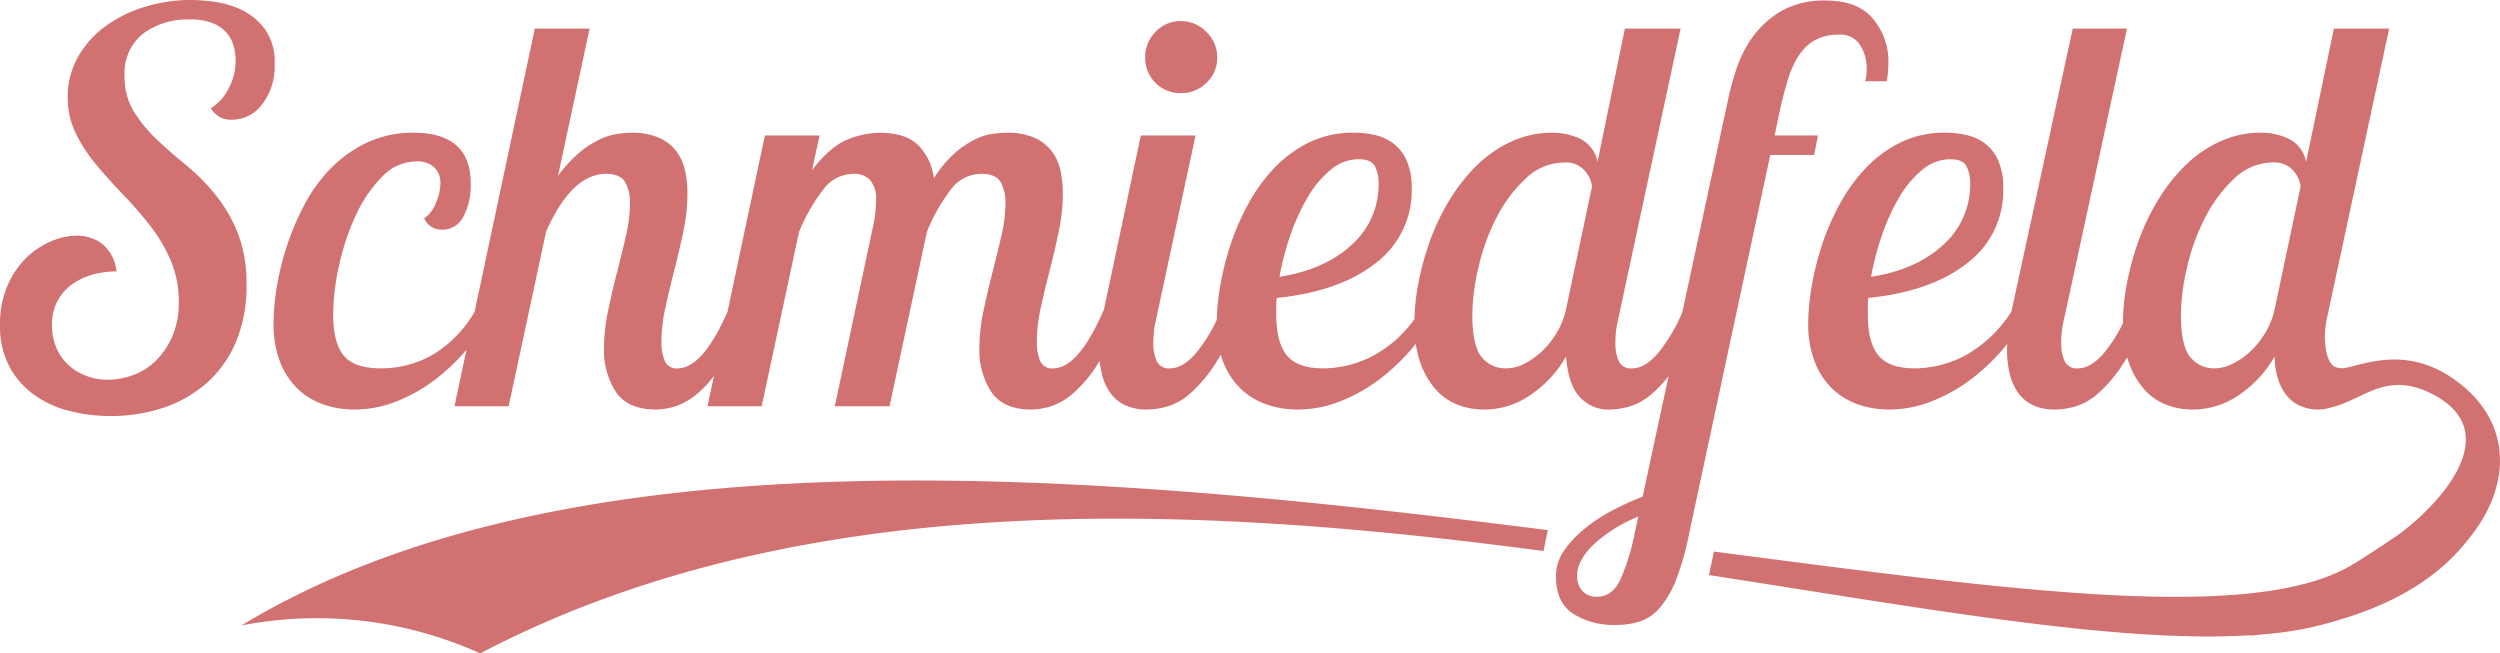 <svg xmlns="http://www.w3.org/2000/svg" xmlns:xlink="http://www.w3.org/1999/xlink" width="424.529" height="110.949" viewBox="0 0 424.529 110.949">
  <defs>
    <clipPath id="clip-path">
      <rect id="Rechteck_2" data-name="Rechteck 2" width="424.529" height="110.949" transform="translate(0 0)" fill="#d17171"/>
    </clipPath>
  </defs>
  <g id="Gruppe_4" data-name="Gruppe 4" transform="translate(0 0)">
    <g id="Gruppe_1" data-name="Gruppe 1" clip-path="url(#clip-path)">
      <path id="Pfad_1" data-name="Pfad 1" d="M40.338,39.464a25.531,25.531,0,0,0-3.818-6.486,35.291,35.291,0,0,0-5.013-5.013q-2.715-2.208-5.013-4.415a23.5,23.5,0,0,1-3.818-4.692,11.248,11.248,0,0,1-1.518-5.979A8.54,8.54,0,0,1,24.24,5.75a12.745,12.745,0,0,1,8.141-2.438,9.818,9.818,0,0,1,3.679.6,6.316,6.316,0,0,1,2.346,1.564,5.617,5.617,0,0,1,1.242,2.253,9.394,9.394,0,0,1,.368,2.576,9.966,9.966,0,0,1-1.2,4.737A8.33,8.33,0,0,1,35.784,18.4,5.233,5.233,0,0,0,37.3,19.87a4.052,4.052,0,0,0,2.07.46,6.4,6.4,0,0,0,5.151-2.622,10.573,10.573,0,0,0,2.116-6.853A9.582,9.582,0,0,0,45.03,5.013a10.629,10.629,0,0,0-3.864-3.265A15.127,15.127,0,0,0,36.52.322,30.836,30.836,0,0,0,32.565,0a26.456,26.456,0,0,0-8.233,1.242,22.412,22.412,0,0,0-6.67,3.4,16.233,16.233,0,0,0-4.507,5.2A13.609,13.609,0,0,0,11.5,16.467a13.873,13.873,0,0,0,1.38,6.209,26.531,26.531,0,0,0,3.5,5.335q2.115,2.531,4.553,5.06a67.011,67.011,0,0,1,4.554,5.243A27.136,27.136,0,0,1,28.977,44.2a17.707,17.707,0,0,1,1.38,7.129,14.162,14.162,0,0,1-1.1,5.8,13.17,13.17,0,0,1-2.805,4.14A10.738,10.738,0,0,1,22.584,63.7a12.75,12.75,0,0,1-4.369.782,9.9,9.9,0,0,1-3.542-.644,9.417,9.417,0,0,1-2.99-1.794,8.425,8.425,0,0,1-2.07-2.9,9.593,9.593,0,0,1-.781-3.956,8.3,8.3,0,0,1,1.012-4.232,8.407,8.407,0,0,1,2.575-2.805,11.307,11.307,0,0,1,3.5-1.564,15.2,15.2,0,0,1,3.863-.506A6.93,6.93,0,0,0,17.341,41.4a7.066,7.066,0,0,0-4.278-1.381,11.36,11.36,0,0,0-4.415.967,13.572,13.572,0,0,0-4.232,2.851,14.769,14.769,0,0,0-3.174,4.738A16.465,16.465,0,0,0,0,55.194a14.564,14.564,0,0,0,1.61,7.083,14.091,14.091,0,0,0,4.278,4.83,17.623,17.623,0,0,0,6.025,2.713,28.9,28.9,0,0,0,6.945.828,27.877,27.877,0,0,0,8.785-1.379A21.2,21.2,0,0,0,35,65.129a19.386,19.386,0,0,0,5.013-6.945,24.186,24.186,0,0,0,1.84-9.8,23.393,23.393,0,0,0-1.518-8.923" fill="#d17171"/>
      <path id="Pfad_2" data-name="Pfad 2" d="M196.213,5.427a6.069,6.069,0,0,0-1.748,4.323,5.971,5.971,0,0,0,6.071,6.072,6.077,6.077,0,0,0,4.324-1.748A5.725,5.725,0,0,0,206.7,9.75a5.919,5.919,0,0,0-1.84-4.323,5.919,5.919,0,0,0-4.324-1.84,5.719,5.719,0,0,0-4.323,1.84" fill="#d17171"/>
      <path id="Pfad_3" data-name="Pfad 3" d="M41,106.212a67.322,67.322,0,0,1,40.544,4.738C135.9,82.5,202.664,85.655,262.1,93.57l.738-3.551C186.481,80.365,97.094,72.194,41,106.212" fill="#d17171"/>
      <path id="Pfad_4" data-name="Pfad 4" d="M318.05,3.173Q315.428.092,310.093.091a14.714,14.714,0,0,0-7.451,1.7,15.782,15.782,0,0,0-4.83,4.231,19.67,19.67,0,0,0-2.9,5.565,48.333,48.333,0,0,0-1.563,5.8l-7.666,35.622a28.808,28.808,0,0,1-4.062,6.877q-2.254,2.669-4.461,2.668a2.237,2.237,0,0,1-2.3-1.288,7.16,7.16,0,0,1-.551-2.852,17.09,17.09,0,0,1,.459-4.139L285.386,4.855h-9.461l-4.65,22.65a5.46,5.46,0,0,0-2.99-3.956,11.037,11.037,0,0,0-4.553-1.012,16.7,16.7,0,0,0-7.129,1.518,20.76,20.76,0,0,0-5.842,4.048,30.2,30.2,0,0,0-4.6,5.841,37.411,37.411,0,0,0-3.312,6.9,48.1,48.1,0,0,0-1.978,7.175,36.329,36.329,0,0,0-.675,6.171,20.886,20.886,0,0,1-6.73,6.064,18.426,18.426,0,0,1-8.739,2.3q-4.414,0-6.209-2.208t-1.794-6.9V52.019a11.576,11.576,0,0,1,.092-1.425q10.721-1.1,16.813-5.933a15.37,15.37,0,0,0,6.092-12.649,11.5,11.5,0,0,0-.827-4.691,7.382,7.382,0,0,0-2.208-2.9,8.2,8.2,0,0,0-3.128-1.472,15.917,15.917,0,0,0-3.679-.414,16.929,16.929,0,0,0-7.59,1.656,20.817,20.817,0,0,0-5.933,4.369,28.873,28.873,0,0,0-4.461,6.21,41.649,41.649,0,0,0-3.036,7.083,48.2,48.2,0,0,0-1.7,6.991,39.472,39.472,0,0,0-.539,5.458,26.55,26.55,0,0,1-3.462,5.581q-2.254,2.669-4.461,2.668a2.236,2.236,0,0,1-2.3-1.288,7.16,7.16,0,0,1-.552-2.852,17.037,17.037,0,0,1,.46-4.139L203.02,23h-9.292l-6.255,29.529v0q-4.324,10.026-8.646,10.025a2.161,2.161,0,0,1-2.208-1.288,8.2,8.2,0,0,1-.551-3.22,27.319,27.319,0,0,1,.69-5.887q.688-3.126,1.517-6.348t1.518-6.531a31.113,31.113,0,0,0,.69-6.347,18.64,18.64,0,0,0-.414-4,8.221,8.221,0,0,0-1.518-3.312,7.581,7.581,0,0,0-2.944-2.253,11.216,11.216,0,0,0-4.6-.828,17.223,17.223,0,0,0-2.714.23,10.294,10.294,0,0,0-3.036,1.058,16.15,16.15,0,0,0-3.311,2.346,19.753,19.753,0,0,0-3.357,4.094,9.677,9.677,0,0,0-2.576-5.52q-2.118-2.208-6.716-2.208a15.169,15.169,0,0,0-5.243,1.1q-2.946,1.1-6.163,5.243L139.178,23h-9.29l-6.349,29.944q-4.231,9.6-8.462,9.612a2.159,2.159,0,0,1-2.207-1.288,8.2,8.2,0,0,1-.552-3.22,27.44,27.44,0,0,1,.689-5.887q.691-3.126,1.518-6.348t1.518-6.531a31.116,31.116,0,0,0,.691-6.347,18.7,18.7,0,0,0-.414-4,8.234,8.234,0,0,0-1.518-3.312,7.574,7.574,0,0,0-2.944-2.253,11.224,11.224,0,0,0-4.6-.828,16.7,16.7,0,0,0-2.621.23,11.042,11.042,0,0,0-3.036,1.012,16.5,16.5,0,0,0-3.357,2.254,21.939,21.939,0,0,0-3.5,3.863L100.12,4.855h-9.3l-10.231,48.1a20.41,20.41,0,0,1-6.9,7.156,17.447,17.447,0,0,1-9.016,2.438q-4.508,0-6.3-2.162t-1.793-6.945a39.187,39.187,0,0,1,1.006-8.417,40.565,40.565,0,0,1,2.837-8.464,22.941,22.941,0,0,1,4.44-6.531,8.029,8.029,0,0,1,5.811-2.622,4.116,4.116,0,0,1,3.112,1.059,3.656,3.656,0,0,1,1.007,2.621A8.76,8.76,0,0,1,74,34.5a5.354,5.354,0,0,1-1.977,2.576A3.248,3.248,0,0,0,75.062,39,3.938,3.938,0,0,0,78.7,36.75a11.193,11.193,0,0,0,1.242-5.474q0-4.506-2.484-6.623t-7.175-2.116a18.255,18.255,0,0,0-7.911,1.656A21.453,21.453,0,0,0,56.2,28.562a26.2,26.2,0,0,0-4.507,6.21,44.9,44.9,0,0,0-2.99,7.037,46.848,46.848,0,0,0-1.7,6.945,38.053,38.053,0,0,0-.551,5.979,17.937,17.937,0,0,0,1.16,6.854,12.582,12.582,0,0,0,3.064,4.553,12.06,12.06,0,0,0,4.358,2.576,15.928,15.928,0,0,0,5.124.828,19.384,19.384,0,0,0,7.175-1.38,27.525,27.525,0,0,0,6.578-3.726,34.779,34.779,0,0,0,5.3-5.026l-2.037,9.58h9.2l6.347-29.621q4.323-9.841,10.21-9.843,2.393,0,3.221,1.38a7.111,7.111,0,0,1,.828,3.68,24.494,24.494,0,0,1-.691,5.473q-.688,2.991-1.518,6.21T103.256,52.8a31.18,31.18,0,0,0-.689,6.347,12.911,12.911,0,0,0,2.024,7.405q2.023,2.991,6.807,2.99a11.887,11.887,0,0,0,3.174-.506,10.966,10.966,0,0,0,3.863-2.208,18.143,18.143,0,0,0,2.8-3l-1.094,5.157h9.2l6.348-29.621a31.476,31.476,0,0,1,4.278-7.4,6.354,6.354,0,0,1,5.013-2.438,3.729,3.729,0,0,1,2.759,1.013,5.016,5.016,0,0,1,1.013,3.587q0,.828-.093,1.839a19.646,19.646,0,0,1-.367,2.3l-6.532,30.724h9.291l6.348-29.621a30.158,30.158,0,0,1,4.277-7.451,6.4,6.4,0,0,1,5.014-2.392q2.389,0,3.219,1.38a7.111,7.111,0,0,1,.828,3.68,24.488,24.488,0,0,1-.69,5.473q-.69,2.991-1.518,6.21T167.005,52.8a31.18,31.18,0,0,0-.689,6.347,12.9,12.9,0,0,0,2.023,7.405q2.022,2.991,6.808,2.99a11.88,11.88,0,0,0,3.173-.506,10.966,10.966,0,0,0,3.863-2.208,22.286,22.286,0,0,0,4.278-5.105c.093-.144.186-.3.279-.449a16.636,16.636,0,0,0,.319,2.012,9.476,9.476,0,0,0,1.334,3.22,6.659,6.659,0,0,0,2.483,2.208,8.4,8.4,0,0,0,3.956.828,13.154,13.154,0,0,0,3.358-.506,10.544,10.544,0,0,0,3.956-2.254,23.763,23.763,0,0,0,4.277-5.1c.293-.446.586-.932.879-1.442a13.127,13.127,0,0,0,.464,1.35,12.594,12.594,0,0,0,3.064,4.553,12.068,12.068,0,0,0,4.358,2.576,15.934,15.934,0,0,0,5.125.828,19.742,19.742,0,0,0,7.221-1.38,28.066,28.066,0,0,0,6.669-3.726,34.019,34.019,0,0,0,5.7-5.427c.178-.213.342-.432.514-.647a16.281,16.281,0,0,0,.773,3.223,13.348,13.348,0,0,0,2.668,4.6,9.635,9.635,0,0,0,3.772,2.576,12.4,12.4,0,0,0,4.323.782,13.85,13.85,0,0,0,8.141-2.622,19.33,19.33,0,0,0,5.841-6.393q.367,4.783,2.346,6.9a6.562,6.562,0,0,0,5.013,2.116,13.154,13.154,0,0,0,3.358-.506,10.529,10.529,0,0,0,3.956-2.254,19.27,19.27,0,0,0,2.744-2.948l-4.408,20.482a51.94,51.94,0,0,0-5.2,2.391,27.548,27.548,0,0,0-4.738,3.129,17.7,17.7,0,0,0-3.45,3.725,7.508,7.508,0,0,0-1.333,4.278q0,4.5,2.943,6.393a13.046,13.046,0,0,0,7.176,1.886,13.4,13.4,0,0,0,4.139-.6,7.729,7.729,0,0,0,3.358-2.3,16.463,16.463,0,0,0,2.759-4.732,45.876,45.876,0,0,0,2.254-7.991l13.759-64.194h7.451L308.713,23h-7.359l.92-4.415q.642-2.85,1.38-5.2a15.586,15.586,0,0,1,1.84-4,8.041,8.041,0,0,1,2.713-2.576,8.185,8.185,0,0,1,4.094-.92,3.89,3.89,0,0,1,3.587,1.794,7.319,7.319,0,0,1,1.1,3.909,7.738,7.738,0,0,1-.276,2.208h3.68a16.949,16.949,0,0,0,.276-3.127,11.182,11.182,0,0,0-2.622-7.5m-98.9,36.7a35.169,35.169,0,0,1,2.926-6.393,17.336,17.336,0,0,1,3.889-4.646,7.373,7.373,0,0,1,4.758-1.793q2.2,0,2.79,1.241a6.412,6.412,0,0,1,.595,2.806,13.707,13.707,0,0,1-4.575,10.487q-4.575,4.232-12.259,5.427a46.3,46.3,0,0,1,1.876-7.129m46.786,12.649a12.974,12.974,0,0,1-1.564,3.955,14.509,14.509,0,0,1-2.529,3.174,12.7,12.7,0,0,1-2.99,2.116,6.767,6.767,0,0,1-3.036.782,5.155,5.155,0,0,1-4.231-1.932q-1.564-1.932-1.563-7.175a36.638,36.638,0,0,1,1.011-7.912,35.578,35.578,0,0,1,3.036-8.462,24.2,24.2,0,0,1,4.967-6.716,9.544,9.544,0,0,1,6.716-2.759,4.153,4.153,0,0,1,3.265,1.287,5.08,5.08,0,0,1,1.334,2.76Zm11.629,38.139a36.257,36.257,0,0,1-2.391,7.727q-1.38,2.943-3.956,2.944a3.165,3.165,0,0,1-2.53-1.012,3.806,3.806,0,0,1-.873-2.576q0-2.482,2.667-5.151a25.032,25.032,0,0,1,7.727-4.875Z" fill="#d17171"/>
      <path id="Pfad_5" data-name="Pfad 5" d="M418.818,66.064c-9.389-8.31-17.744-3.851-21.043-3.526a3.433,3.433,0,0,1-1.438-.318c-1.83-1.3-1.525-5.886-1.523-5.919v0q.092-1.01.276-2.023L405.706,4.856h-9.38L391.6,27.5a5.462,5.462,0,0,0-2.99-3.956,11.039,11.039,0,0,0-4.554-1.012,16.7,16.7,0,0,0-7.129,1.518,20.769,20.769,0,0,0-5.841,4.048,30.227,30.227,0,0,0-4.6,5.841,37.412,37.412,0,0,0-3.312,6.9,47.983,47.983,0,0,0-1.978,7.175,35.682,35.682,0,0,0-.69,6.716c0,.054,0,.1,0,.159a25.473,25.473,0,0,1-3.174,4.992q-2.256,2.669-4.462,2.668a2.236,2.236,0,0,1-2.3-1.288,7.178,7.178,0,0,1-.552-2.852,17.035,17.035,0,0,1,.461-4.139L361.184,4.856h-9.207l-10.331,47.67c-.028.122-.048.249-.074.372a22.1,22.1,0,0,1-7.653,7.355,18.433,18.433,0,0,1-8.74,2.3q-4.414,0-6.209-2.208t-1.794-6.9V52.02a11.391,11.391,0,0,1,.093-1.426q10.719-1.1,16.812-5.933a15.37,15.37,0,0,0,6.093-12.649,11.488,11.488,0,0,0-.828-4.691,7.382,7.382,0,0,0-2.208-2.9,8.194,8.194,0,0,0-3.128-1.471,15.863,15.863,0,0,0-3.679-.415,16.932,16.932,0,0,0-7.59,1.656,20.8,20.8,0,0,0-5.933,4.37,28.867,28.867,0,0,0-4.461,6.209,41.763,41.763,0,0,0-3.036,7.083,48.2,48.2,0,0,0-1.7,6.991,37.946,37.946,0,0,0-.552,5.98,17.68,17.68,0,0,0,1.16,6.761,12.583,12.583,0,0,0,3.065,4.553,12.051,12.051,0,0,0,4.358,2.576,15.928,15.928,0,0,0,5.124.828,19.742,19.742,0,0,0,7.221-1.38,28.061,28.061,0,0,0,6.669-3.725,34.064,34.064,0,0,0,5.7-5.428c.17-.2.326-.413.492-.618-.012.314-.033.631-.033.94a18.047,18.047,0,0,0,.414,3.956,9.5,9.5,0,0,0,1.334,3.22,6.652,6.652,0,0,0,2.484,2.207,8.4,8.4,0,0,0,3.956.828,13.147,13.147,0,0,0,3.357-.506,10.533,10.533,0,0,0,3.956-2.253,23.744,23.744,0,0,0,4.278-5.106c.209-.318.418-.658.628-1.009.089.315.184.623.29.917a13.377,13.377,0,0,0,2.667,4.6,9.646,9.646,0,0,0,3.772,2.575,12.414,12.414,0,0,0,4.324.782,13.85,13.85,0,0,0,8.141-2.622,19.331,19.331,0,0,0,5.841-6.393s-.179,6.865,4.776,8.555a7.146,7.146,0,0,0,2.583.46,6.816,6.816,0,0,0,2.228-.361c5.492-1.259,9.248-6.239,17.027-2.35,13.078,6.54,1.186,19.151-6.077,24.315h-.015c-1.808,1.2-5.313,3.559-7.478,4.836-16.99,10.024-58.793,4.1-108.263-2.32l-.829,3.993c36.941,5.717,69.4,11.616,91.868,10.22l-.1.07c.931-.078,1.838-.169,2.727-.269a56.249,56.249,0,0,0,12.82-2.516c11.855-3.489,18.131-9.144,21.275-13.158,7.709-9.079,7.55-19.268.012-25.939M319.6,39.878a35.143,35.143,0,0,1,2.927-6.394,17.328,17.328,0,0,1,3.889-4.645,7.37,7.37,0,0,1,4.757-1.794q2.2,0,2.79,1.242a6.41,6.41,0,0,1,.6,2.8,13.707,13.707,0,0,1-4.575,10.487q-4.575,4.233-12.259,5.428a46.3,46.3,0,0,1,1.876-7.129m66.655,12.648a12.979,12.979,0,0,1-1.564,3.956,14.527,14.527,0,0,1-2.529,3.173,12.311,12.311,0,0,1-3.036,2.116,6.888,6.888,0,0,1-2.99.782,5.155,5.155,0,0,1-4.231-1.932q-1.566-1.932-1.564-7.175a36.638,36.638,0,0,1,1.012-7.911,35.585,35.585,0,0,1,3.036-8.463,24.18,24.18,0,0,1,4.967-6.715,9.544,9.544,0,0,1,6.715-2.76,4.154,4.154,0,0,1,3.266,1.288,5.074,5.074,0,0,1,1.334,2.759Z" fill="#d17171"/>
    </g>
  </g>
</svg>